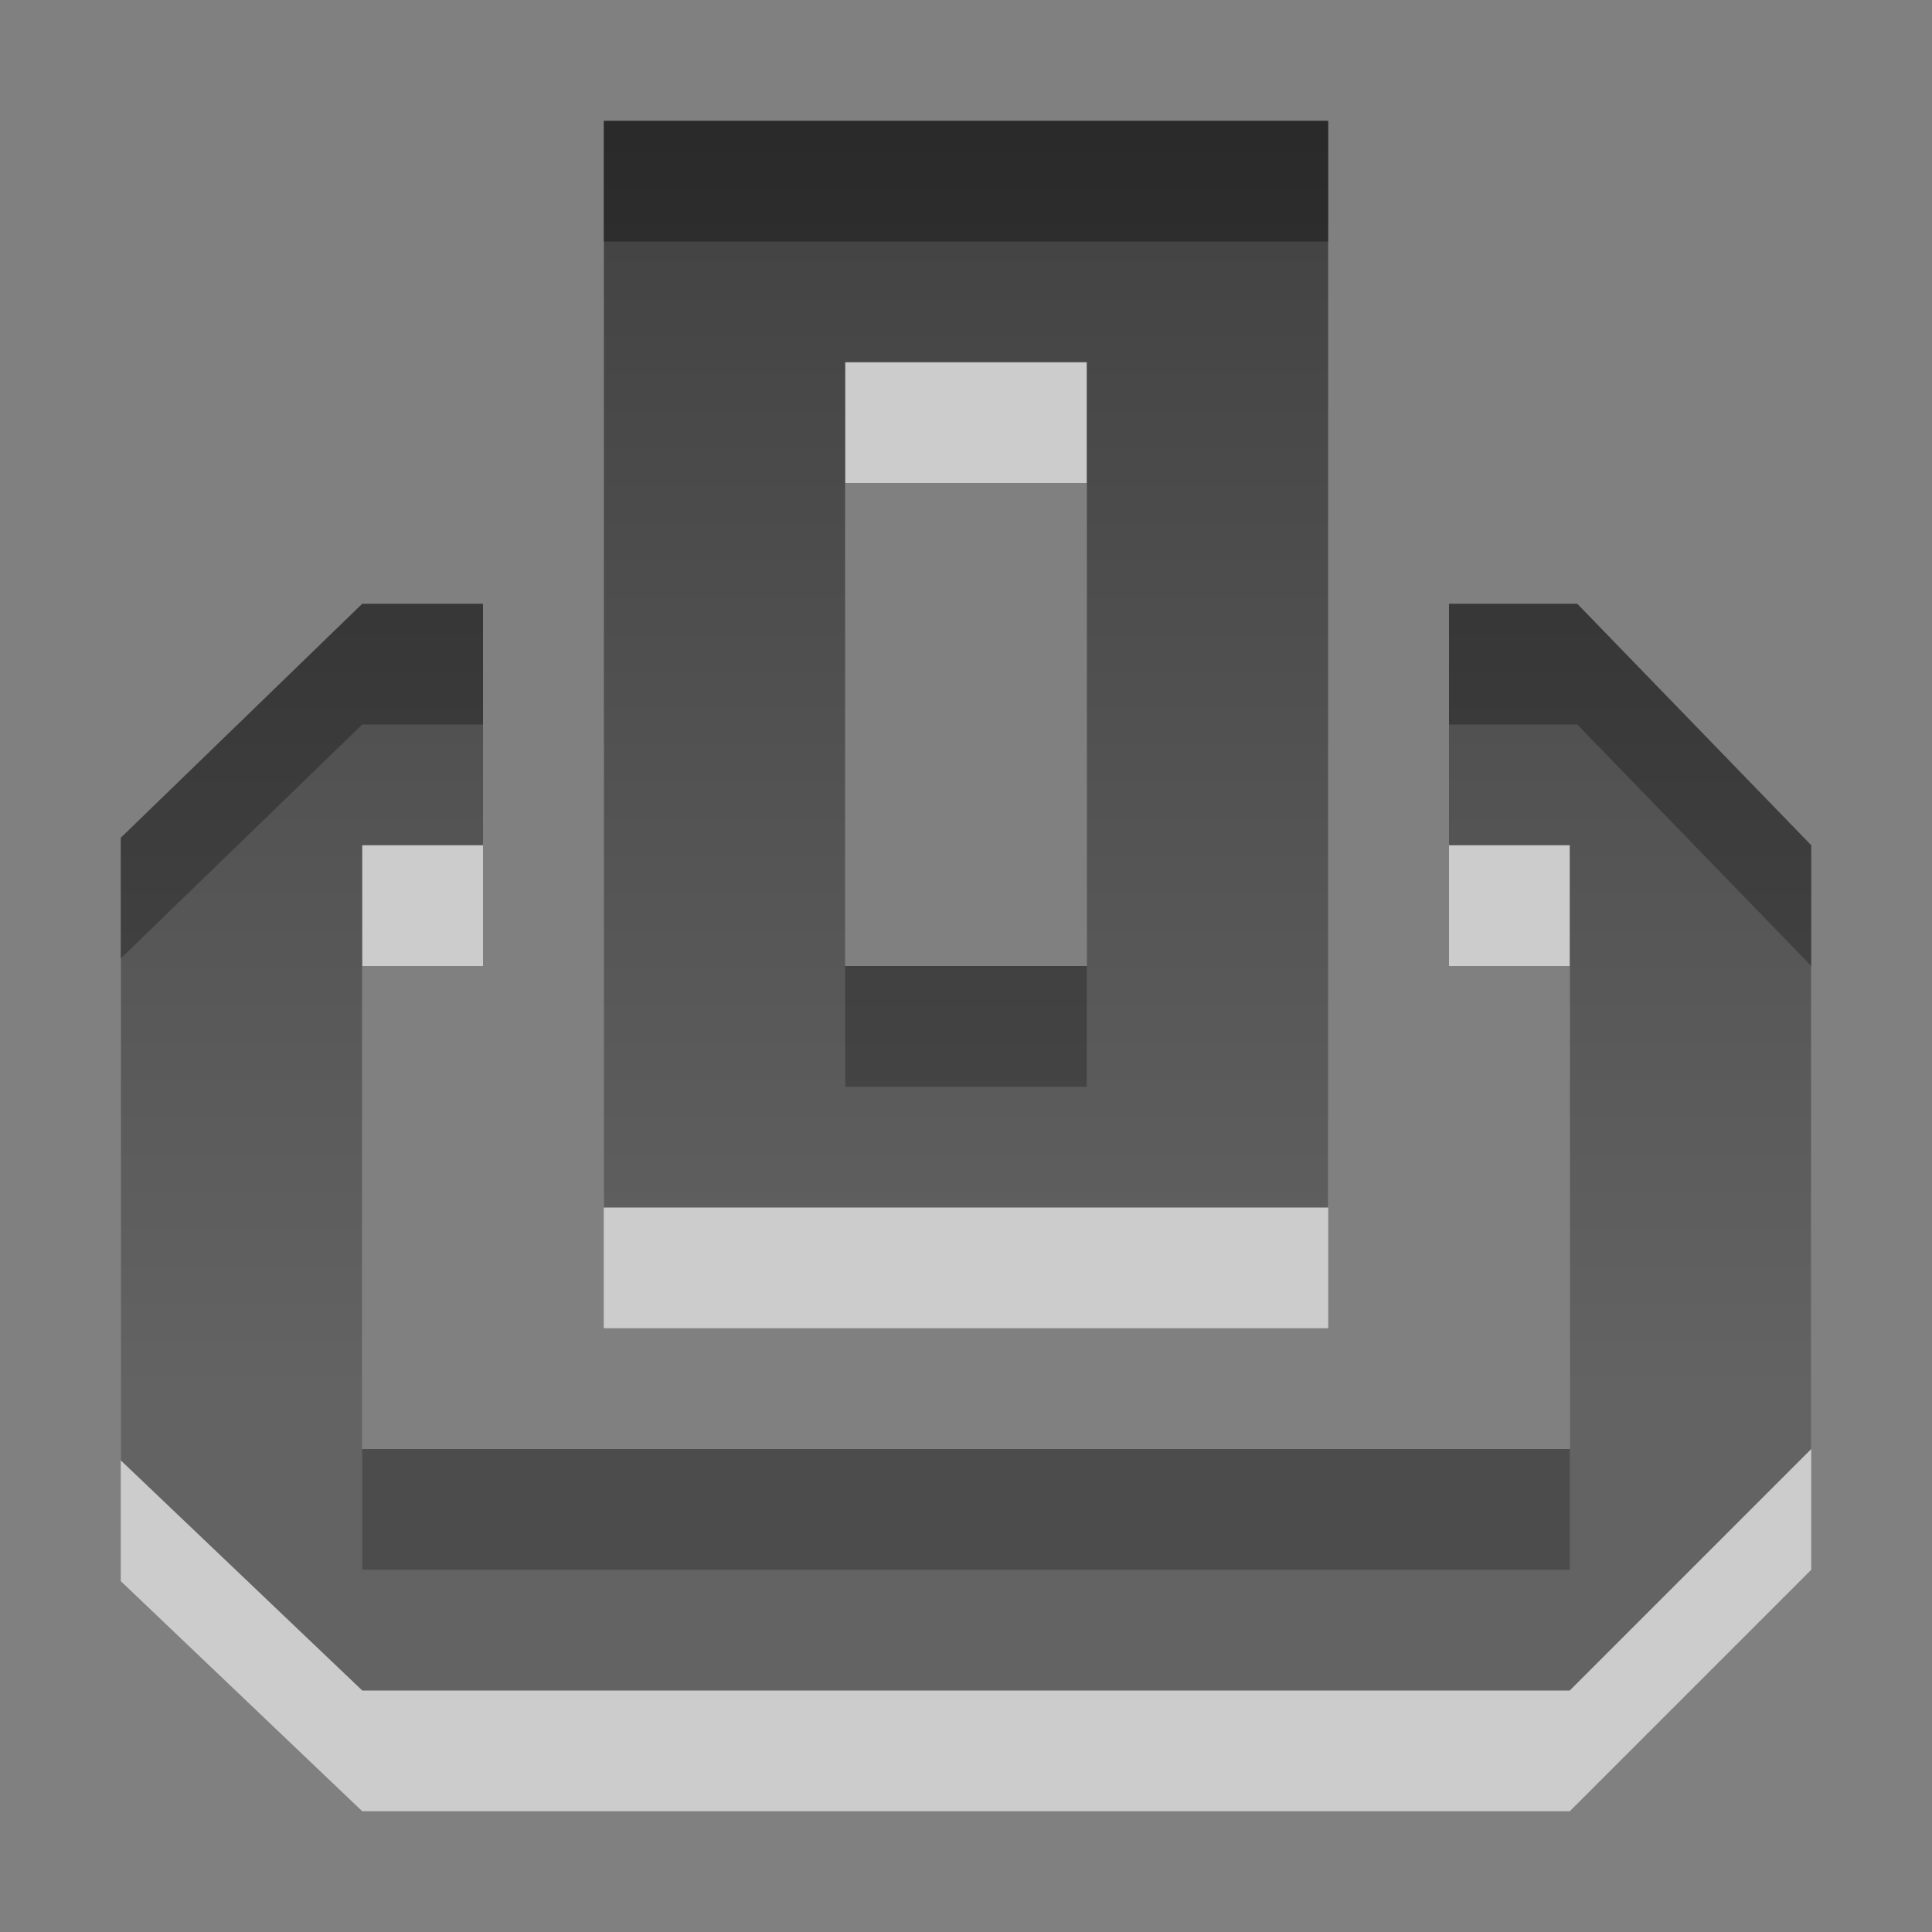 <?xml version="1.0" encoding="UTF-8" standalone="no"?>
<!-- Created with Inkscape (http://www.inkscape.org/) -->

<svg xmlns:dc="http://purl.org/dc/elements/1.1/" xmlns:cc="http://creativecommons.org/ns#" xmlns:rdf="http://www.w3.org/1999/02/22-rdf-syntax-ns#" xmlns:svg="http://www.w3.org/2000/svg" xmlns="http://www.w3.org/2000/svg" xmlns:xlink="http://www.w3.org/1999/xlink" xmlns:sodipodi="http://sodipodi.sourceforge.net/DTD/sodipodi-0.dtd" xmlns:inkscape="http://www.inkscape.org/namespaces/inkscape" width="16" height="16" id="svg3330" version="1.1" inkscape:version="0.48.3.1 r9886" sodipodi:docname="document-print.svg">
  <rect width="100%" height="100%" fill="#808080" stroke="none"/>
  <defs id="defs3332">
    <linearGradient y2="11.024" y1="3.007" x2="0" id="linearGradient1022-8-8-3-0-2-9" gradientUnits="userSpaceOnUse">
      <stop id="stop3001-0-9-4-1-28" offset="0" />
      <stop id="stop3003-5-6-6-1-8" stop-color="#363636" offset="1" />
    </linearGradient>
    <linearGradient y2="19.976" x2="-2.549" y1="8.407" x1="-2.549" gradientTransform="matrix(1.12,0,0,1.006,66.017,367.763)" gradientUnits="userSpaceOnUse" id="linearGradient3522" xlink:href="#linearGradient1022-8-8-3-0-2-9" inkscape:collect="always" />
  </defs>
  <sodipodi:namedview id="base" pagecolor="#ffffff" bordercolor="#666666" borderopacity="1.0" inkscape:pageopacity="0.0" inkscape:pageshadow="2" inkscape:zoom="3.959798" inkscape:cx="9.9802495" inkscape:cy="8.0960884" inkscape:document-units="px" inkscape:current-layer="capa1" showgrid="false" inkscape:showpageshadow="false" inkscape:window-width="673" inkscape:window-height="598" inkscape:window-x="537" inkscape:window-y="241" inkscape:window-maximized="0" />
  <g inkscape:label="Capa 1" inkscape:groupmode="layer" id="capa1" transform="translate(0,-1036.362)">
    <g transform="translate(-175,660)" id="document-print">
      <rect y="376.362" x="175" height="16" width="16" id="rect2997" style="opacity:0.6;color:#000000;fill:none;stroke:none;stroke-width:1;marker:none;visibility:visible;display:inline;overflow:visible;enable-background:accumulate" />
      <path inkscape:connector-curvature="0" style="opacity:0.6;color:#000000;fill:#ffffff;fill-opacity:1;fill-rule:nonzero;stroke:none;stroke-width:1;marker:none;visibility:visible;display:inline;overflow:visible;enable-background:accumulate" d="m 180,378.362 0,9 6,0 0,-9 -6,0 z m 2,2 2,0 0,5 -2,0 0,-5 z m -4,2 -2,1.938 0,5.156 2,1.906 10,0 2,-2 0,-5 -1.938,-2 -1.062,0 0,2 1,0 0,5 -10,0 0,-5 1,0 0,-2 -1,0 z" id="path3790" />
      <path id="path3147" d="m 180,377.362 0,9 6,0 0,-9 -6,0 z m 2,2 2,0 0,5 -2,0 0,-5 z m -4,2 -2,1.938 0,5.156 2,1.906 10,0 2,-2 0,-5 -1.938,-2 -1.062,0 0,2 1,0 0,5 -10,0 0,-5 1,0 0,-2 -1,0 z" style="opacity:0.7;color:#000000;fill:url(#linearGradient3522);fill-opacity:1;fill-rule:nonzero;stroke:none;stroke-width:1;marker:none;visibility:visible;display:inline;overflow:visible;enable-background:accumulate" inkscape:connector-curvature="0" />
    </g>
  </g>
</svg>
